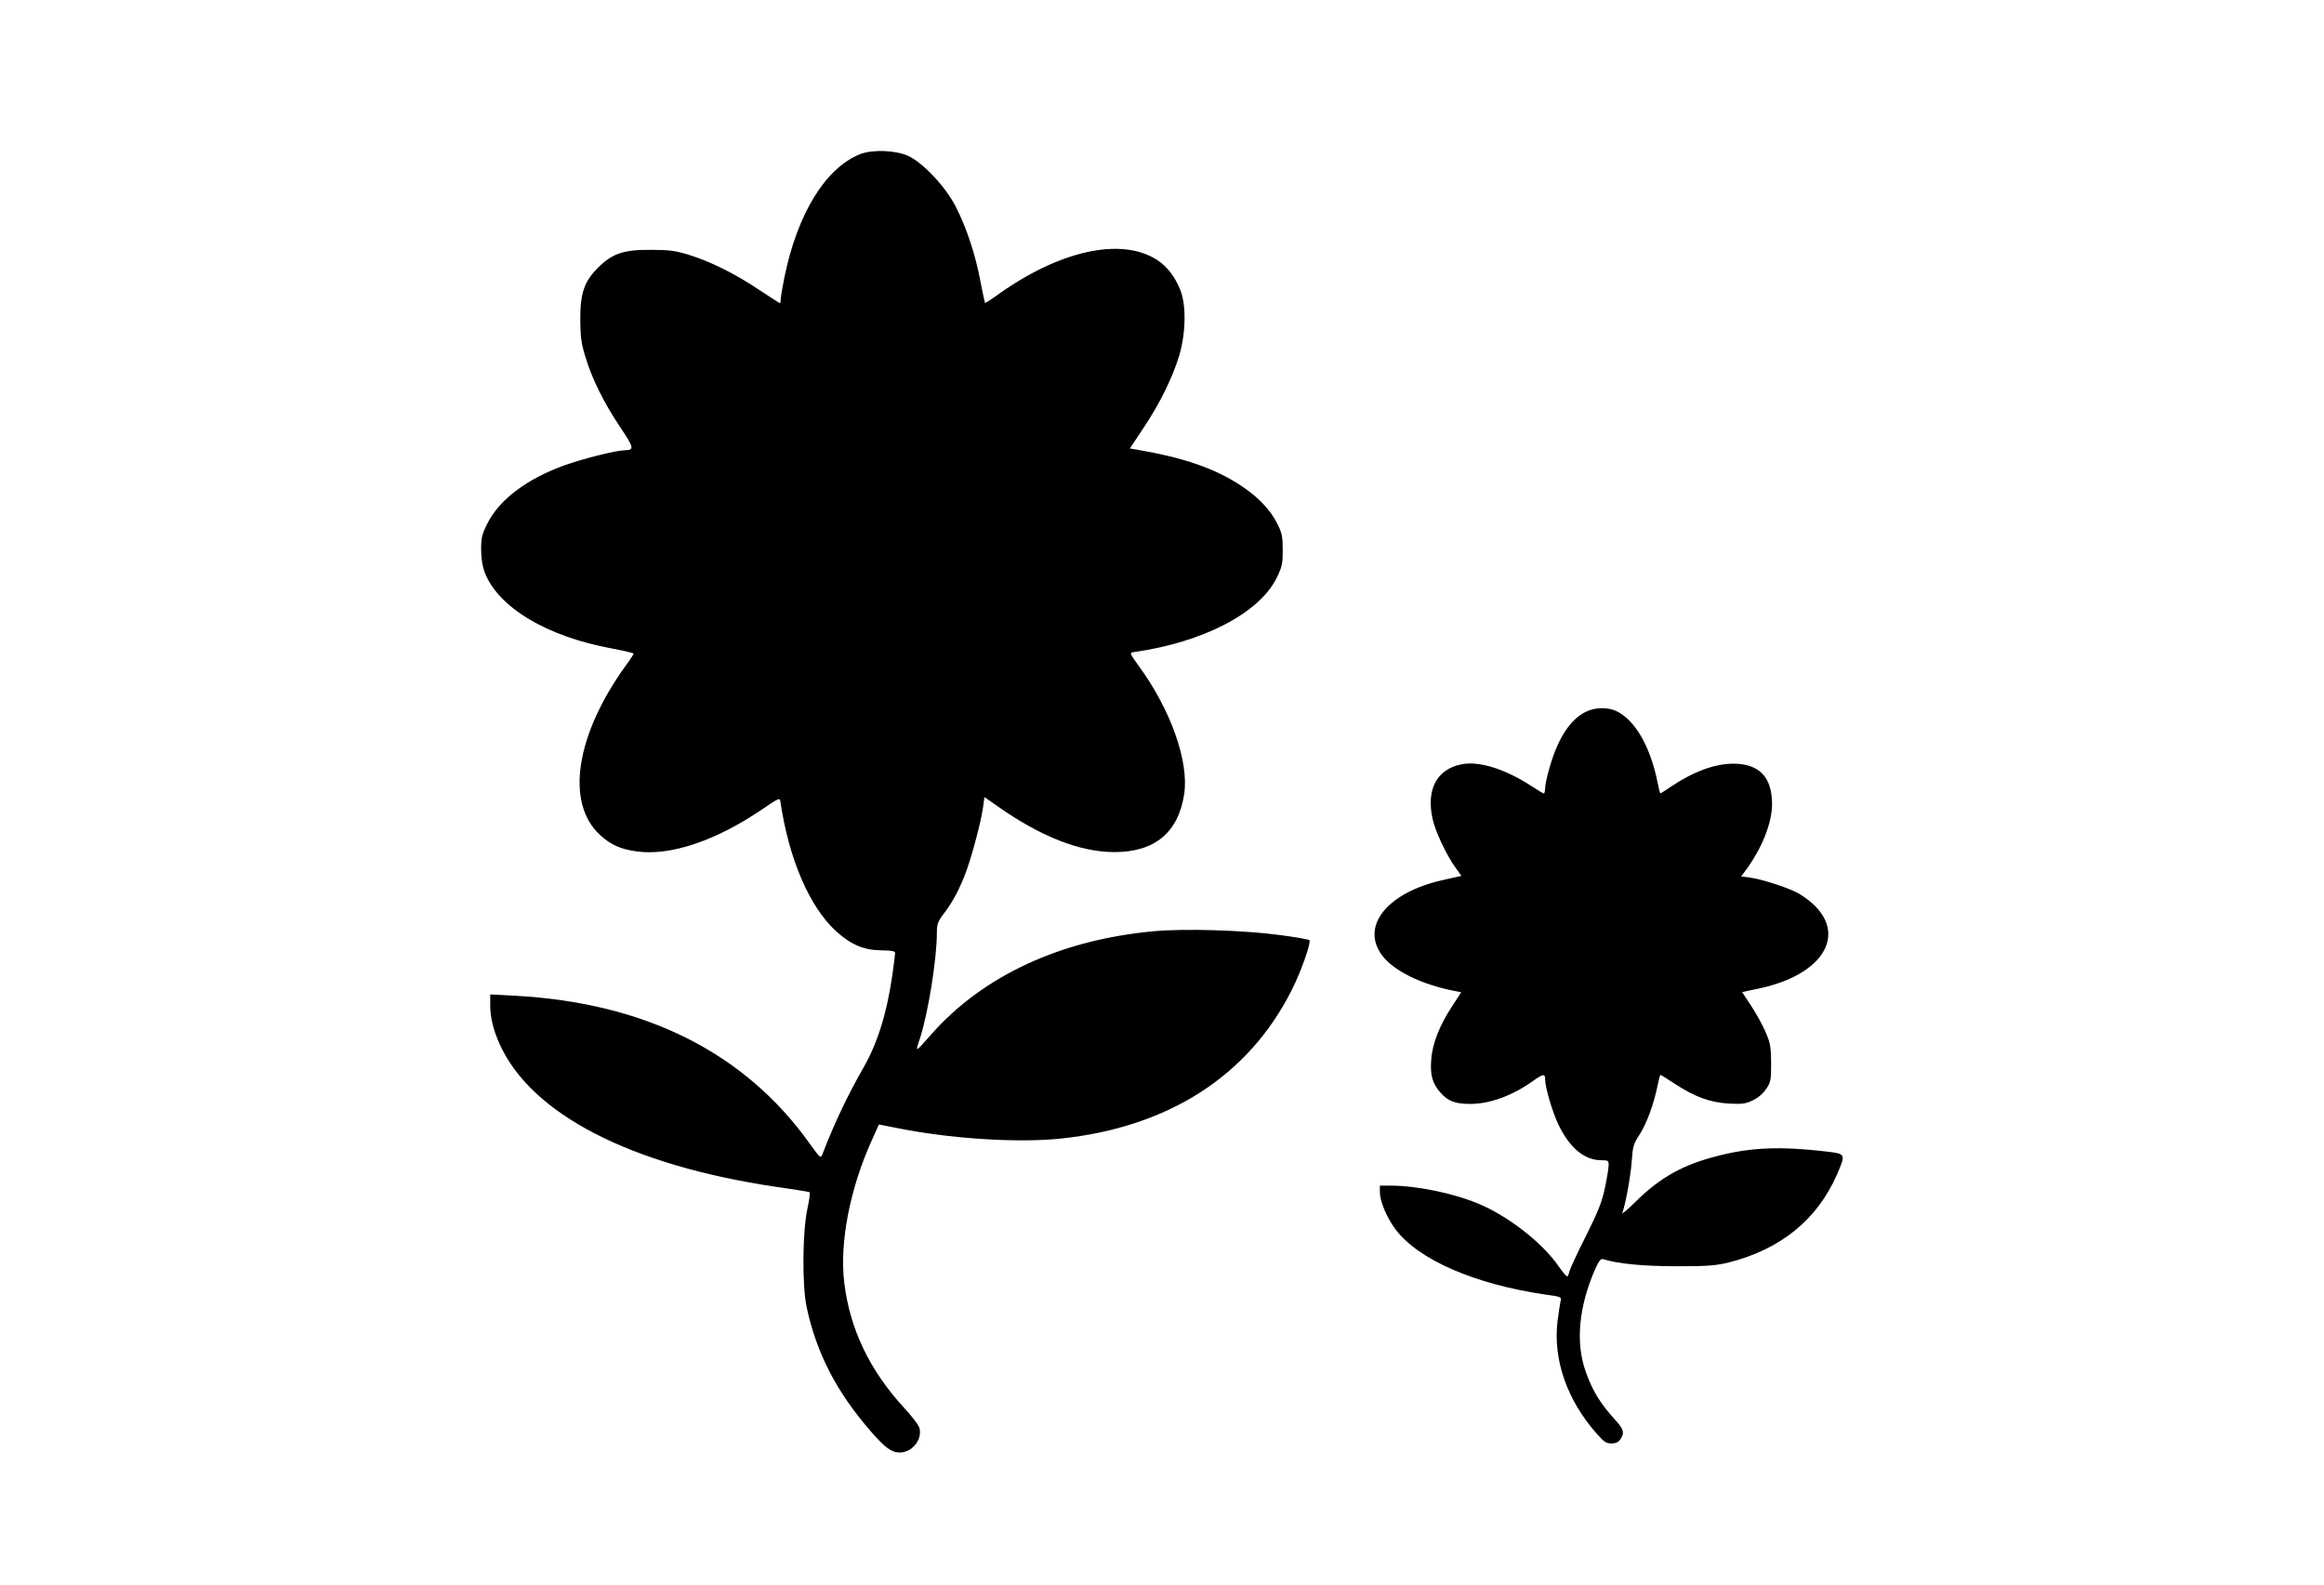 <?xml version="1.0" standalone="no"?>
<!DOCTYPE svg PUBLIC "-//W3C//DTD SVG 20010904//EN"
 "http://www.w3.org/TR/2001/REC-SVG-20010904/DTD/svg10.dtd">
<svg version="1.0" xmlns="http://www.w3.org/2000/svg"
 width="1280pt" height="873pt" viewBox="0 0 1280 873"
 preserveAspectRatio="xMidYMid meet">
<g transform="translate(0,873) scale(0.1,-0.1)"
fill="#000000" stroke="none">
<path d="M4737 7881 c-191 -77 -345 -327 -417 -680 -11 -54 -20 -109 -20 -120
0 -12 -2 -21 -4 -21 -2 0 -53 33 -114 73 -132 89 -270 157 -389 194 -74 22
-107 27 -208 27 -151 1 -212 -20 -291 -98 -77 -77 -98 -141 -98 -286 1 -95 5
-130 28 -205 37 -122 101 -252 191 -386 78 -117 80 -128 25 -129 -45 0 -233
-47 -334 -84 -203 -73 -356 -188 -421 -318 -31 -62 -35 -80 -35 -144 0 -49 7
-91 19 -125 74 -194 342 -355 703 -421 65 -12 118 -25 118 -28 0 -3 -19 -33
-43 -65 -277 -384 -334 -757 -142 -934 58 -53 112 -78 200 -90 186 -27 440 59
695 233 88 60 95 63 98 43 46 -315 159 -580 306 -715 83 -75 153 -105 248
-106 62 -1 78 -4 78 -16 0 -8 -7 -62 -15 -119 -30 -210 -82 -376 -158 -509
-86 -150 -162 -308 -228 -481 -9 -22 -13 -18 -69 60 -358 502 -907 777 -1627
815 l-133 7 0 -59 c0 -69 18 -140 53 -217 175 -384 719 -664 1517 -783 96 -14
180 -27 186 -29 7 -2 4 -32 -9 -92 -27 -125 -30 -422 -4 -543 54 -253 165
-467 352 -682 79 -91 115 -118 160 -118 67 0 124 68 110 132 -4 18 -40 65 -87
116 -189 206 -297 432 -328 687 -27 222 32 524 155 792 l36 80 90 -18 c293
-60 669 -85 910 -60 594 62 1035 345 1273 817 51 100 109 265 98 276 -4 4 -77
17 -162 28 -201 27 -526 37 -696 21 -512 -47 -939 -245 -1223 -566 -94 -106
-91 -105 -64 -24 45 139 93 438 93 580 0 48 5 62 33 100 48 62 82 123 117 209
34 81 94 302 105 388 l7 52 76 -53 c235 -165 449 -249 637 -250 223 -1 354
106 387 318 28 179 -74 468 -252 710 -48 66 -49 70 -28 73 384 54 694 215 790
410 29 60 33 76 33 152 0 73 -4 93 -28 142 -39 79 -104 148 -200 212 -145 96
-315 155 -578 200 l-36 6 75 113 c90 134 161 279 198 402 35 121 38 272 6 355
-30 76 -73 132 -130 169 -200 128 -546 49 -890 -202 -30 -21 -55 -37 -57 -35
-1 1 -13 55 -25 118 -27 147 -77 297 -137 414 -56 108 -177 237 -258 276 -69
33 -199 38 -268 11z"/>
<path d="M8733 4809 c-85 -42 -152 -145 -198 -305 -14 -47 -25 -99 -25 -115 0
-16 -3 -29 -7 -29 -4 0 -34 18 -67 40 -148 96 -293 141 -389 120 -134 -28
-192 -138 -157 -299 14 -67 75 -197 124 -266 l35 -49 -102 -23 c-306 -68 -456
-254 -334 -416 65 -85 214 -158 394 -194 l41 -8 -48 -74 c-70 -105 -111 -208
-117 -296 -7 -85 6 -132 50 -182 42 -48 82 -63 165 -63 107 0 231 45 345 126
56 40 67 42 67 11 0 -45 40 -182 74 -252 61 -127 143 -195 234 -195 39 0 42
-2 42 -27 0 -16 -9 -71 -20 -123 -16 -77 -35 -127 -104 -265 -47 -93 -88 -182
-92 -197 -3 -16 -9 -28 -13 -28 -4 0 -25 25 -46 55 -88 129 -278 277 -441 345
-141 59 -343 100 -486 100 l-58 0 0 -35 c0 -51 36 -137 84 -203 126 -170 439
-306 834 -363 81 -11 83 -12 77 -36 -3 -13 -10 -61 -16 -105 -27 -214 51 -439
216 -625 39 -44 52 -53 80 -53 24 0 39 7 49 22 24 34 20 55 -22 101 -89 98
-129 163 -167 269 -59 162 -40 362 52 571 19 42 30 56 42 52 86 -26 223 -39
406 -39 173 0 212 3 287 21 285 72 487 236 595 483 50 115 50 115 -59 128
-248 29 -412 23 -592 -23 -193 -48 -318 -117 -454 -250 -45 -45 -80 -74 -77
-66 17 43 46 201 52 283 6 85 9 97 45 152 38 60 76 162 98 269 6 31 13 57 15
57 3 0 38 -22 79 -49 112 -73 195 -103 298 -109 75 -4 93 -1 133 18 29 14 56
38 73 63 25 37 27 48 27 141 -1 87 -4 110 -29 168 -15 37 -51 102 -79 145
l-52 79 99 21 c392 86 500 348 216 520 -47 29 -202 80 -268 89 l-52 7 23 31
c90 121 147 262 147 367 0 150 -71 223 -215 223 -103 -1 -219 -44 -344 -128
-29 -20 -54 -36 -56 -36 -2 0 -9 26 -15 58 -39 196 -121 341 -222 393 -49 25
-122 25 -175 -2z"/>
</g>
</svg>
